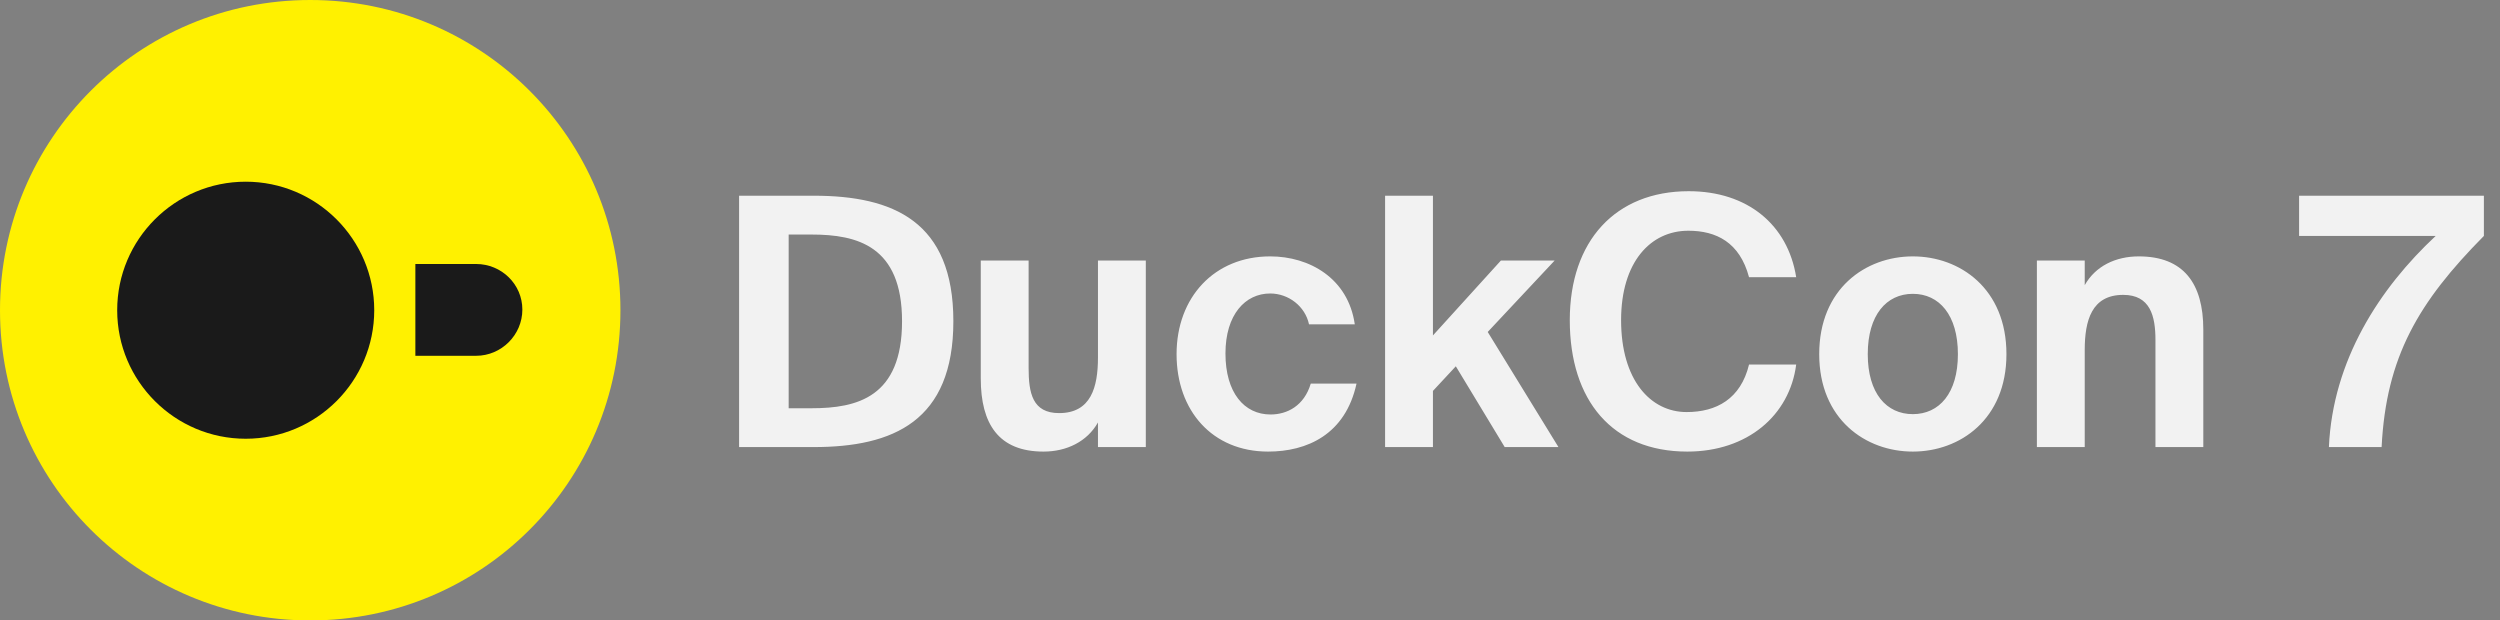 <svg width="137" height="34" viewBox="0 0 137 34" fill="none" xmlns="http://www.w3.org/2000/svg">
<rect x="0" y="0" width="137" height="34" fill="#808080" stroke="none"/>
<path d="M17 34C7.598 34 0 26.402 0 17C0 7.598 7.598 0 17 0C26.402 0 34 7.598 34 17C34 26.402 26.402 34 17 34Z" fill="#FFF100"/>
<path d="M26.092 14.467H22.762V19.497H26.092C27.48 19.497 28.625 18.352 28.625 16.965C28.625 15.577 27.48 14.467 26.092 14.467Z" fill="#1A1A1A"/>
<path d="M6.422 17C6.422 20.886 9.579 24.043 13.465 24.043C17.35 24.043 20.508 20.886 20.508 17C20.508 13.114 17.35 9.957 13.465 9.957C9.579 9.957 6.422 13.114 6.422 17Z" fill="#1A1A1A"/>
<path d="M49.432 17.603C49.432 13.48 46.981 12.853 44.473 12.853H43.219V22.372H44.473C46.981 22.372 49.432 21.764 49.432 17.603ZM40.502 10.725H44.587C48.957 10.725 52.244 12.131 52.244 17.603C52.244 23.075 48.957 24.5 44.587 24.5H40.502V10.725ZM60.168 24.5V23.151C59.579 24.196 58.458 24.747 57.185 24.747C54.734 24.747 53.746 23.246 53.746 20.738V14.278H56.368V20.168C56.368 21.536 56.577 22.638 58.04 22.638C59.788 22.638 60.168 21.213 60.168 19.598V14.278H62.79V24.5H60.168ZM69.606 14.05C71.753 14.05 73.881 15.247 74.242 17.774H71.734C71.525 16.786 70.613 16.083 69.606 16.083C68.238 16.083 67.155 17.242 67.155 19.37C67.155 21.517 68.181 22.714 69.625 22.714C70.537 22.714 71.468 22.239 71.829 21.023H74.337C73.729 23.816 71.62 24.747 69.492 24.747C66.433 24.747 64.476 22.505 64.476 19.408C64.476 16.292 66.547 14.05 69.606 14.05ZM75.903 10.725H78.525V18.382L82.249 14.278H85.194L81.527 18.192L85.403 24.5H82.458L79.779 20.073L78.525 21.422V24.5H75.903V10.725ZM95.847 19.978H98.431C98.07 22.771 95.752 24.747 92.465 24.747C88.361 24.747 86.024 21.954 86.024 17.546C86.024 13.195 88.532 10.478 92.541 10.478C95.771 10.478 97.975 12.321 98.431 15.19H95.847C95.334 13.271 94.042 12.644 92.522 12.644C90.451 12.644 88.836 14.354 88.836 17.546C88.836 20.833 90.451 22.581 92.427 22.581C94.061 22.581 95.391 21.859 95.847 19.978ZM104.823 16.102C103.379 16.102 102.353 17.261 102.353 19.408C102.353 21.555 103.379 22.695 104.823 22.695C106.267 22.695 107.293 21.555 107.293 19.408C107.293 17.261 106.267 16.102 104.823 16.102ZM104.823 24.747C102.239 24.747 99.693 22.98 99.693 19.408C99.693 15.817 102.239 14.05 104.823 14.05C107.407 14.05 109.953 15.817 109.953 19.408C109.953 22.98 107.407 24.747 104.823 24.747ZM114.243 14.278V15.627C114.832 14.582 115.934 14.05 117.207 14.05C119.658 14.05 120.741 15.532 120.741 18.059V24.5H118.119V18.629C118.119 17.318 117.834 16.159 116.352 16.159C114.623 16.159 114.243 17.565 114.243 19.18V24.5H111.621V14.278H114.243ZM125.99 12.929V10.725H136.117V12.929C132.526 16.558 130.759 19.56 130.512 24.5H127.624C127.833 19.75 130.398 15.798 133.476 12.929H125.99Z" fill="#F2F2F2"/>
</svg>
